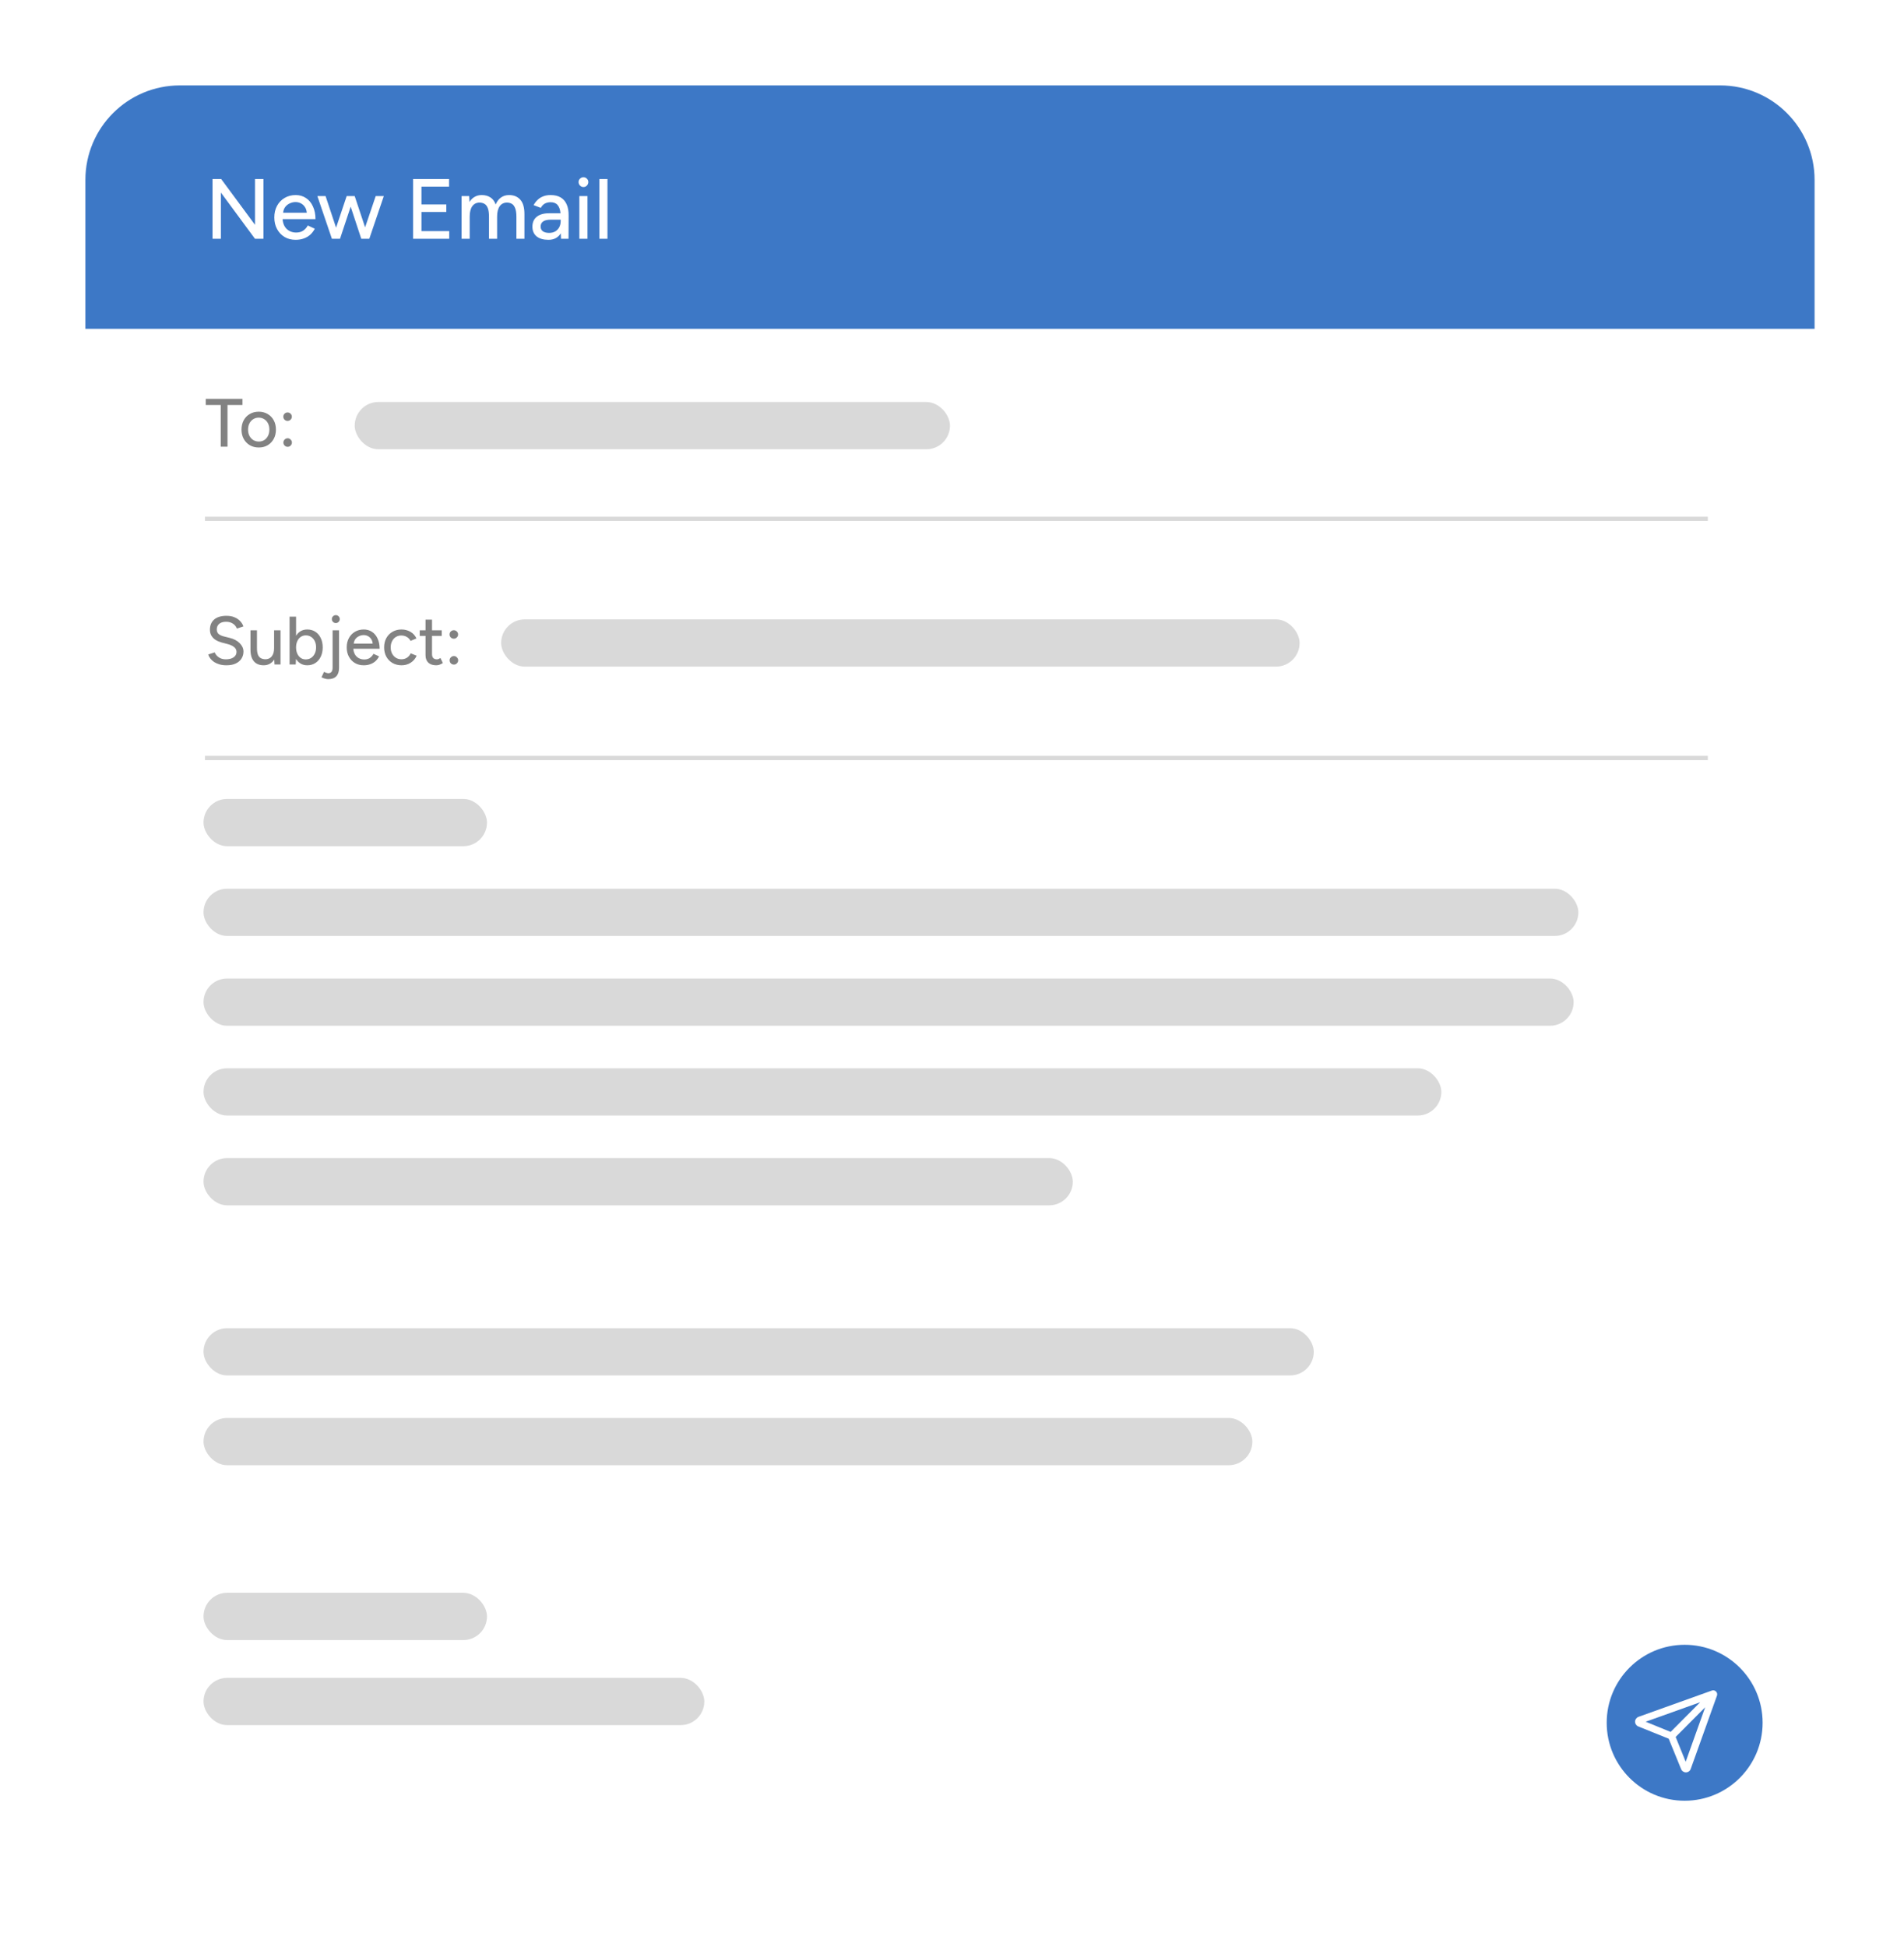 <svg width="403" height="412" viewBox="0 0 403 412" fill="none" xmlns="http://www.w3.org/2000/svg">
<g filter="url(#filter0_d_98_204)">
<rect x="18.074" y="18.074" width="366" height="375.52" rx="20" fill="white"/>
</g>
<path d="M46.719 94.526V85.706H43.552V84.404H51.317V85.706H48.151V94.526H46.719ZM54.788 94.699C54.065 94.699 53.429 94.54 52.88 94.222C52.33 93.894 51.896 93.446 51.578 92.877C51.27 92.309 51.116 91.653 51.116 90.911C51.116 90.169 51.27 89.513 51.578 88.945C51.887 88.376 52.316 87.933 52.865 87.614C53.415 87.287 54.046 87.123 54.759 87.123C55.473 87.123 56.104 87.287 56.654 87.614C57.203 87.933 57.632 88.376 57.94 88.945C58.249 89.513 58.403 90.169 58.403 90.911C58.403 91.653 58.249 92.309 57.94 92.877C57.632 93.446 57.203 93.894 56.654 94.222C56.114 94.54 55.492 94.699 54.788 94.699ZM54.788 93.441C55.222 93.441 55.608 93.335 55.945 93.123C56.282 92.902 56.543 92.603 56.726 92.227C56.919 91.851 57.015 91.412 57.015 90.911C57.015 90.41 56.919 89.971 56.726 89.595C56.543 89.219 56.278 88.925 55.931 88.713C55.584 88.492 55.193 88.381 54.759 88.381C54.316 88.381 53.925 88.492 53.588 88.713C53.251 88.925 52.986 89.219 52.793 89.595C52.6 89.971 52.504 90.41 52.504 90.911C52.504 91.412 52.6 91.851 52.793 92.227C52.986 92.603 53.256 92.902 53.603 93.123C53.95 93.335 54.345 93.441 54.788 93.441ZM60.862 89.075C60.621 89.075 60.409 88.988 60.226 88.814C60.053 88.641 59.966 88.429 59.966 88.178C59.966 87.928 60.053 87.716 60.226 87.542C60.409 87.368 60.621 87.282 60.862 87.282C61.113 87.282 61.325 87.368 61.498 87.542C61.682 87.716 61.773 87.928 61.773 88.178C61.773 88.429 61.682 88.641 61.498 88.814C61.325 88.988 61.113 89.075 60.862 89.075ZM60.891 94.555C60.641 94.555 60.424 94.468 60.24 94.294C60.067 94.111 59.98 93.894 59.98 93.644C59.98 93.403 60.067 93.196 60.24 93.022C60.424 92.839 60.641 92.747 60.891 92.747C61.132 92.747 61.34 92.839 61.513 93.022C61.696 93.196 61.788 93.403 61.788 93.644C61.788 93.894 61.696 94.111 61.513 94.294C61.34 94.468 61.132 94.555 60.891 94.555Z" fill="#828282"/>
<rect x="75.074" y="85.074" width="126" height="10" rx="5" fill="#D9D9D9"/>
<rect x="43.074" y="169.074" width="60" height="10" rx="5" fill="#D9D9D9"/>
<rect x="106.074" y="131.074" width="169" height="10" rx="5" fill="#D9D9D9"/>
<rect x="43.074" y="337.074" width="60" height="10" rx="5" fill="#D9D9D9"/>
<rect x="43.074" y="355.074" width="106" height="10" rx="5" fill="#D9D9D9"/>
<rect x="43.074" y="300.074" width="222" height="10" rx="5" fill="#D9D9D9"/>
<rect x="43.074" y="281.074" width="235" height="10" rx="5" fill="#D9D9D9"/>
<rect x="43.074" y="245.074" width="184" height="10" rx="5" fill="#D9D9D9"/>
<rect x="43.074" y="226.074" width="262" height="10" rx="5" fill="#D9D9D9"/>
<rect x="43.074" y="207.074" width="290" height="10" rx="5" fill="#D9D9D9"/>
<rect x="43.074" y="188.074" width="291" height="10" rx="5" fill="#D9D9D9"/>
<path d="M47.934 140.788C47.394 140.788 46.902 140.726 46.459 140.6C46.025 140.475 45.644 140.306 45.316 140.094C44.998 139.873 44.733 139.627 44.521 139.357C44.309 139.087 44.16 138.803 44.073 138.504L45.447 138.055C45.591 138.451 45.866 138.793 46.271 139.082C46.676 139.371 47.172 139.521 47.76 139.53C48.473 139.53 49.032 139.391 49.437 139.111C49.852 138.822 50.059 138.441 50.059 137.969C50.059 137.535 49.881 137.183 49.524 136.913C49.167 136.634 48.695 136.422 48.107 136.277L46.936 135.973C46.473 135.848 46.049 135.67 45.663 135.438C45.288 135.207 44.989 134.913 44.767 134.556C44.545 134.2 44.434 133.771 44.434 133.269C44.434 132.344 44.733 131.621 45.331 131.101C45.938 130.58 46.811 130.32 47.948 130.32C48.603 130.32 49.172 130.426 49.654 130.638C50.136 130.84 50.531 131.11 50.84 131.448C51.158 131.785 51.385 132.156 51.52 132.561L50.146 133.024C49.982 132.59 49.702 132.243 49.307 131.983C48.912 131.713 48.425 131.578 47.847 131.578C47.239 131.578 46.758 131.722 46.401 132.011C46.054 132.301 45.88 132.696 45.88 133.197C45.88 133.621 46.015 133.949 46.285 134.18C46.565 134.402 46.936 134.571 47.399 134.686L48.57 134.976C49.514 135.207 50.242 135.593 50.753 136.132C51.274 136.663 51.534 137.246 51.534 137.882C51.534 138.431 51.394 138.928 51.115 139.371C50.845 139.805 50.44 140.152 49.9 140.412C49.37 140.663 48.714 140.788 47.934 140.788ZM55.789 140.788C55.23 140.788 54.743 140.673 54.329 140.441C53.914 140.21 53.592 139.848 53.36 139.357C53.129 138.865 53.013 138.229 53.013 137.448V133.385H54.387V137.087C54.387 137.733 54.459 138.229 54.604 138.576C54.758 138.923 54.97 139.164 55.24 139.299C55.51 139.434 55.813 139.506 56.151 139.516C56.739 139.516 57.197 139.309 57.525 138.894C57.852 138.48 58.016 137.896 58.016 137.145V133.385H59.375V140.615H58.103L58.045 139.559C57.804 139.954 57.491 140.258 57.105 140.47C56.729 140.682 56.291 140.788 55.789 140.788ZM65.037 140.788C64.516 140.788 64.053 140.673 63.649 140.441C63.244 140.2 62.911 139.868 62.651 139.444L62.593 140.615H61.292V130.493H62.665V134.542C62.926 134.118 63.253 133.79 63.649 133.559C64.053 133.327 64.516 133.212 65.037 133.212C65.683 133.212 66.251 133.371 66.743 133.689C67.234 134.007 67.615 134.45 67.885 135.019C68.165 135.578 68.305 136.238 68.305 137C68.305 137.752 68.165 138.412 67.885 138.981C67.615 139.55 67.234 139.993 66.743 140.311C66.251 140.629 65.683 140.788 65.037 140.788ZM64.704 139.545C65.138 139.545 65.519 139.439 65.846 139.227C66.174 139.005 66.43 138.706 66.613 138.33C66.806 137.945 66.902 137.501 66.902 137C66.902 136.499 66.81 136.06 66.627 135.684C66.444 135.299 66.189 135 65.861 134.788C65.533 134.566 65.152 134.455 64.719 134.455C64.323 134.455 63.967 134.566 63.649 134.788C63.34 135 63.099 135.299 62.926 135.684C62.752 136.07 62.665 136.508 62.665 137C62.665 137.501 62.752 137.945 62.926 138.33C63.099 138.706 63.34 139.005 63.649 139.227C63.957 139.439 64.309 139.545 64.704 139.545ZM71.079 131.852C70.847 131.852 70.65 131.77 70.486 131.607C70.322 131.433 70.24 131.236 70.24 131.014C70.24 130.782 70.322 130.585 70.486 130.421C70.65 130.257 70.847 130.175 71.079 130.175C71.31 130.175 71.508 130.257 71.672 130.421C71.835 130.585 71.917 130.782 71.917 131.014C71.917 131.236 71.835 131.433 71.672 131.607C71.508 131.77 71.31 131.852 71.079 131.852ZM69.474 143.723C69.059 143.723 68.582 143.593 68.042 143.333L68.577 142.191C68.78 142.278 68.958 142.345 69.112 142.393C69.267 142.441 69.392 142.466 69.488 142.466C70.096 142.466 70.399 142.075 70.399 141.294V133.385H71.758V141.352C71.758 142.123 71.566 142.711 71.18 143.116C70.794 143.521 70.226 143.723 69.474 143.723ZM76.984 140.788C76.28 140.788 75.658 140.629 75.119 140.311C74.579 139.983 74.155 139.535 73.846 138.966C73.538 138.398 73.383 137.742 73.383 137C73.383 136.258 73.538 135.602 73.846 135.033C74.155 134.465 74.579 134.021 75.119 133.703C75.668 133.375 76.295 133.212 76.998 133.212C77.663 133.212 78.247 133.38 78.748 133.718C79.249 134.045 79.639 134.518 79.919 135.135C80.208 135.742 80.353 136.46 80.353 137.289H74.786C74.834 138.002 75.07 138.562 75.495 138.966C75.928 139.362 76.459 139.559 77.085 139.559C77.567 139.559 77.967 139.448 78.285 139.227C78.613 138.995 78.868 138.706 79.052 138.359L80.237 138.909C80.044 139.284 79.794 139.617 79.485 139.906C79.177 140.186 78.811 140.403 78.386 140.557C77.972 140.711 77.504 140.788 76.984 140.788ZM74.873 136.205H78.878C78.849 135.819 78.743 135.496 78.56 135.236C78.386 134.966 78.16 134.759 77.88 134.614C77.61 134.47 77.307 134.397 76.969 134.397C76.642 134.397 76.323 134.47 76.015 134.614C75.707 134.749 75.446 134.952 75.234 135.221C75.032 135.491 74.911 135.819 74.873 136.205ZM85.007 140.788C84.284 140.788 83.643 140.629 83.084 140.311C82.524 139.983 82.086 139.535 81.768 138.966C81.459 138.398 81.305 137.742 81.305 137C81.305 136.258 81.459 135.602 81.768 135.033C82.086 134.465 82.52 134.021 83.069 133.703C83.628 133.375 84.264 133.212 84.978 133.212C85.681 133.212 86.313 133.375 86.872 133.703C87.441 134.031 87.865 134.498 88.144 135.106L86.901 135.626C86.718 135.27 86.453 134.99 86.106 134.788C85.768 134.585 85.378 134.484 84.934 134.484C84.501 134.484 84.115 134.59 83.778 134.802C83.44 135.014 83.175 135.313 82.982 135.699C82.79 136.075 82.693 136.508 82.693 137C82.693 137.492 82.79 137.925 82.982 138.301C83.175 138.677 83.445 138.976 83.792 139.198C84.139 139.41 84.529 139.516 84.963 139.516C85.407 139.516 85.802 139.405 86.149 139.183C86.496 138.952 86.756 138.643 86.93 138.258L88.188 138.764C87.908 139.4 87.484 139.897 86.915 140.253C86.356 140.61 85.72 140.788 85.007 140.788ZM92.337 140.788C91.614 140.788 91.055 140.605 90.66 140.239C90.265 139.863 90.067 139.328 90.067 138.634V134.571H88.838V133.385H90.067V131.129H91.441V133.385H93.494V134.571H91.441V138.431C91.441 138.788 91.528 139.063 91.701 139.256C91.884 139.439 92.144 139.53 92.482 139.53C92.578 139.53 92.684 139.511 92.8 139.472C92.916 139.434 93.055 139.357 93.219 139.241L93.74 140.311C93.489 140.475 93.248 140.595 93.017 140.673C92.795 140.75 92.569 140.788 92.337 140.788ZM96.05 135.164C95.809 135.164 95.597 135.077 95.414 134.903C95.24 134.73 95.154 134.518 95.154 134.267C95.154 134.017 95.24 133.804 95.414 133.631C95.597 133.457 95.809 133.371 96.05 133.371C96.301 133.371 96.513 133.457 96.686 133.631C96.87 133.804 96.961 134.017 96.961 134.267C96.961 134.518 96.87 134.73 96.686 134.903C96.513 135.077 96.301 135.164 96.05 135.164ZM96.079 140.644C95.829 140.644 95.612 140.557 95.428 140.383C95.255 140.2 95.168 139.983 95.168 139.733C95.168 139.492 95.255 139.284 95.428 139.111C95.612 138.928 95.829 138.836 96.079 138.836C96.32 138.836 96.527 138.928 96.701 139.111C96.884 139.284 96.976 139.492 96.976 139.733C96.976 139.983 96.884 140.2 96.701 140.383C96.527 140.557 96.32 140.644 96.079 140.644Z" fill="#828282"/>
<path d="M18.074 38.074C18.074 27.028 27.029 18.074 38.074 18.074H364.074C375.12 18.074 384.074 27.028 384.074 38.074V69.585H18.074V38.074Z" fill="#3D78C6"/>
<path d="M44.987 50.533V37.881H46.813L53.97 47.569V37.881H55.76V50.533H53.97L46.759 40.755V50.533H44.987ZM62.563 50.75C61.683 50.75 60.906 50.551 60.231 50.154C59.557 49.744 59.026 49.184 58.641 48.473C58.255 47.762 58.062 46.943 58.062 46.015C58.062 45.087 58.255 44.267 58.641 43.557C59.026 42.846 59.557 42.291 60.231 41.894C60.918 41.484 61.702 41.279 62.581 41.279C63.413 41.279 64.141 41.49 64.768 41.912C65.395 42.322 65.883 42.912 66.232 43.683C66.594 44.442 66.774 45.34 66.774 46.376H59.816C59.876 47.268 60.171 47.967 60.701 48.473C61.244 48.967 61.906 49.214 62.69 49.214C63.292 49.214 63.792 49.075 64.19 48.798C64.599 48.509 64.919 48.147 65.148 47.714L66.63 48.401C66.389 48.87 66.075 49.286 65.69 49.648C65.304 49.997 64.846 50.268 64.316 50.461C63.798 50.654 63.214 50.75 62.563 50.75ZM59.924 45.021H64.931C64.894 44.539 64.762 44.135 64.533 43.81C64.316 43.472 64.033 43.213 63.684 43.032C63.346 42.852 62.967 42.761 62.545 42.761C62.135 42.761 61.738 42.852 61.352 43.032C60.966 43.201 60.641 43.454 60.376 43.792C60.123 44.129 59.972 44.539 59.924 45.021ZM70.249 50.533L67.176 41.496H68.911L71.134 48.184L73.375 41.496H75.074L77.279 48.111L79.521 41.496H81.238L78.165 50.533H76.466L74.225 43.737L71.966 50.533H70.249ZM87.437 50.533V37.881H95.046V39.508H89.208V43.267H94.468V44.858H89.208V48.907H95.082V50.533H87.437ZM97.7 50.533V41.496H99.308L99.381 42.743C99.67 42.261 100.031 41.9 100.465 41.659C100.899 41.406 101.399 41.279 101.965 41.279C102.688 41.279 103.303 41.448 103.809 41.785C104.315 42.111 104.682 42.611 104.911 43.285C105.176 42.635 105.55 42.141 106.032 41.803C106.514 41.454 107.086 41.279 107.749 41.279C108.773 41.279 109.574 41.617 110.153 42.291C110.731 42.954 111.014 43.978 111.002 45.364V50.533H109.303V45.906C109.303 45.087 109.213 44.466 109.032 44.045C108.863 43.611 108.635 43.31 108.345 43.141C108.056 42.972 107.719 42.882 107.333 42.87C106.658 42.87 106.134 43.129 105.761 43.647C105.399 44.165 105.219 44.894 105.219 45.834V50.533H103.501V45.906C103.501 45.087 103.417 44.466 103.248 44.045C103.08 43.611 102.845 43.31 102.544 43.141C102.254 42.972 101.917 42.882 101.531 42.87C100.857 42.87 100.332 43.129 99.959 43.647C99.597 44.165 99.417 44.894 99.417 45.834V50.533H97.7ZM116.089 50.75C115.016 50.75 114.179 50.509 113.576 50.027C112.986 49.533 112.691 48.852 112.691 47.985C112.691 47.057 112.998 46.352 113.612 45.87C114.239 45.376 115.107 45.129 116.215 45.129H118.637C118.565 44.358 118.36 43.779 118.023 43.394C117.697 42.996 117.203 42.797 116.54 42.797C116.071 42.797 115.661 42.894 115.311 43.087C114.974 43.279 114.691 43.581 114.462 43.99L112.944 43.412C113.161 43.002 113.432 42.641 113.757 42.328C114.082 42.002 114.474 41.749 114.932 41.569C115.39 41.376 115.926 41.279 116.54 41.279C117.396 41.279 118.107 41.448 118.673 41.785C119.24 42.123 119.661 42.611 119.938 43.249C120.228 43.888 120.366 44.677 120.354 45.617L120.336 50.533H118.746L118.691 49.377C118.426 49.81 118.077 50.148 117.643 50.389C117.209 50.63 116.691 50.75 116.089 50.75ZM116.233 49.286C116.727 49.286 117.155 49.184 117.516 48.979C117.878 48.762 118.161 48.467 118.366 48.093C118.571 47.708 118.673 47.268 118.673 46.774V46.485H116.685C115.854 46.485 115.269 46.617 114.932 46.882C114.595 47.135 114.426 47.491 114.426 47.949C114.426 48.37 114.582 48.702 114.896 48.943C115.221 49.172 115.667 49.286 116.233 49.286ZM122.625 50.533V41.496H124.342V50.533H122.625ZM123.492 39.58C123.215 39.58 122.974 39.478 122.769 39.273C122.564 39.056 122.462 38.809 122.462 38.532C122.462 38.243 122.564 38.002 122.769 37.809C122.974 37.604 123.215 37.502 123.492 37.502C123.781 37.502 124.022 37.604 124.215 37.809C124.42 38.002 124.522 38.243 124.522 38.532C124.522 38.809 124.42 39.056 124.215 39.273C124.022 39.478 123.781 39.58 123.492 39.58ZM126.858 50.533V37.881H128.575V50.533H126.858Z" fill="white"/>
<line x1="43.379" y1="109.8" x2="361.483" y2="109.8" stroke="#D9D9D9" stroke-width="0.904"/>
<line x1="43.379" y1="160.407" x2="361.483" y2="160.407" stroke="#D9D9D9" stroke-width="0.904"/>
<circle cx="356.574" cy="364.574" r="16.5" fill="#3D78C6"/>
<path d="M354.668 367.574L356.793 372.824L360.918 361.293L354.668 367.574ZM359.855 360.23L348.324 364.355L353.605 366.511L359.855 360.23ZM346.762 365.355C346.355 365.199 346.074 364.793 346.074 364.355C346.074 363.886 346.387 363.48 346.793 363.324L362.324 357.761C362.637 357.636 362.98 357.73 363.199 357.949C363.449 358.168 363.512 358.511 363.418 358.824L357.855 374.355C357.699 374.793 357.293 375.074 356.824 375.074C356.387 375.074 355.98 374.793 355.824 374.386L353.199 367.949L346.762 365.355Z" fill="white"/>
<defs>
<filter id="filter0_d_98_204" x="0" y="-9.91821e-05" width="402.148" height="411.668" filterUnits="userSpaceOnUse" color-interpolation-filters="sRGB">
<feFlood flood-opacity="0" result="BackgroundImageFix"/>
<feColorMatrix in="SourceAlpha" type="matrix" values="0 0 0 0 0 0 0 0 0 0 0 0 0 0 0 0 0 0 127 0" result="hardAlpha"/>
<feOffset/>
<feGaussianBlur stdDeviation="9.037"/>
<feComposite in2="hardAlpha" operator="out"/>
<feColorMatrix type="matrix" values="0 0 0 0 0.51 0 0 0 0 0.51 0 0 0 0 0.51 0 0 0 0.4 0"/>
<feBlend mode="normal" in2="BackgroundImageFix" result="effect1_dropShadow_98_204"/>
<feBlend mode="normal" in="SourceGraphic" in2="effect1_dropShadow_98_204" result="shape"/>
</filter>
</defs>
</svg>
